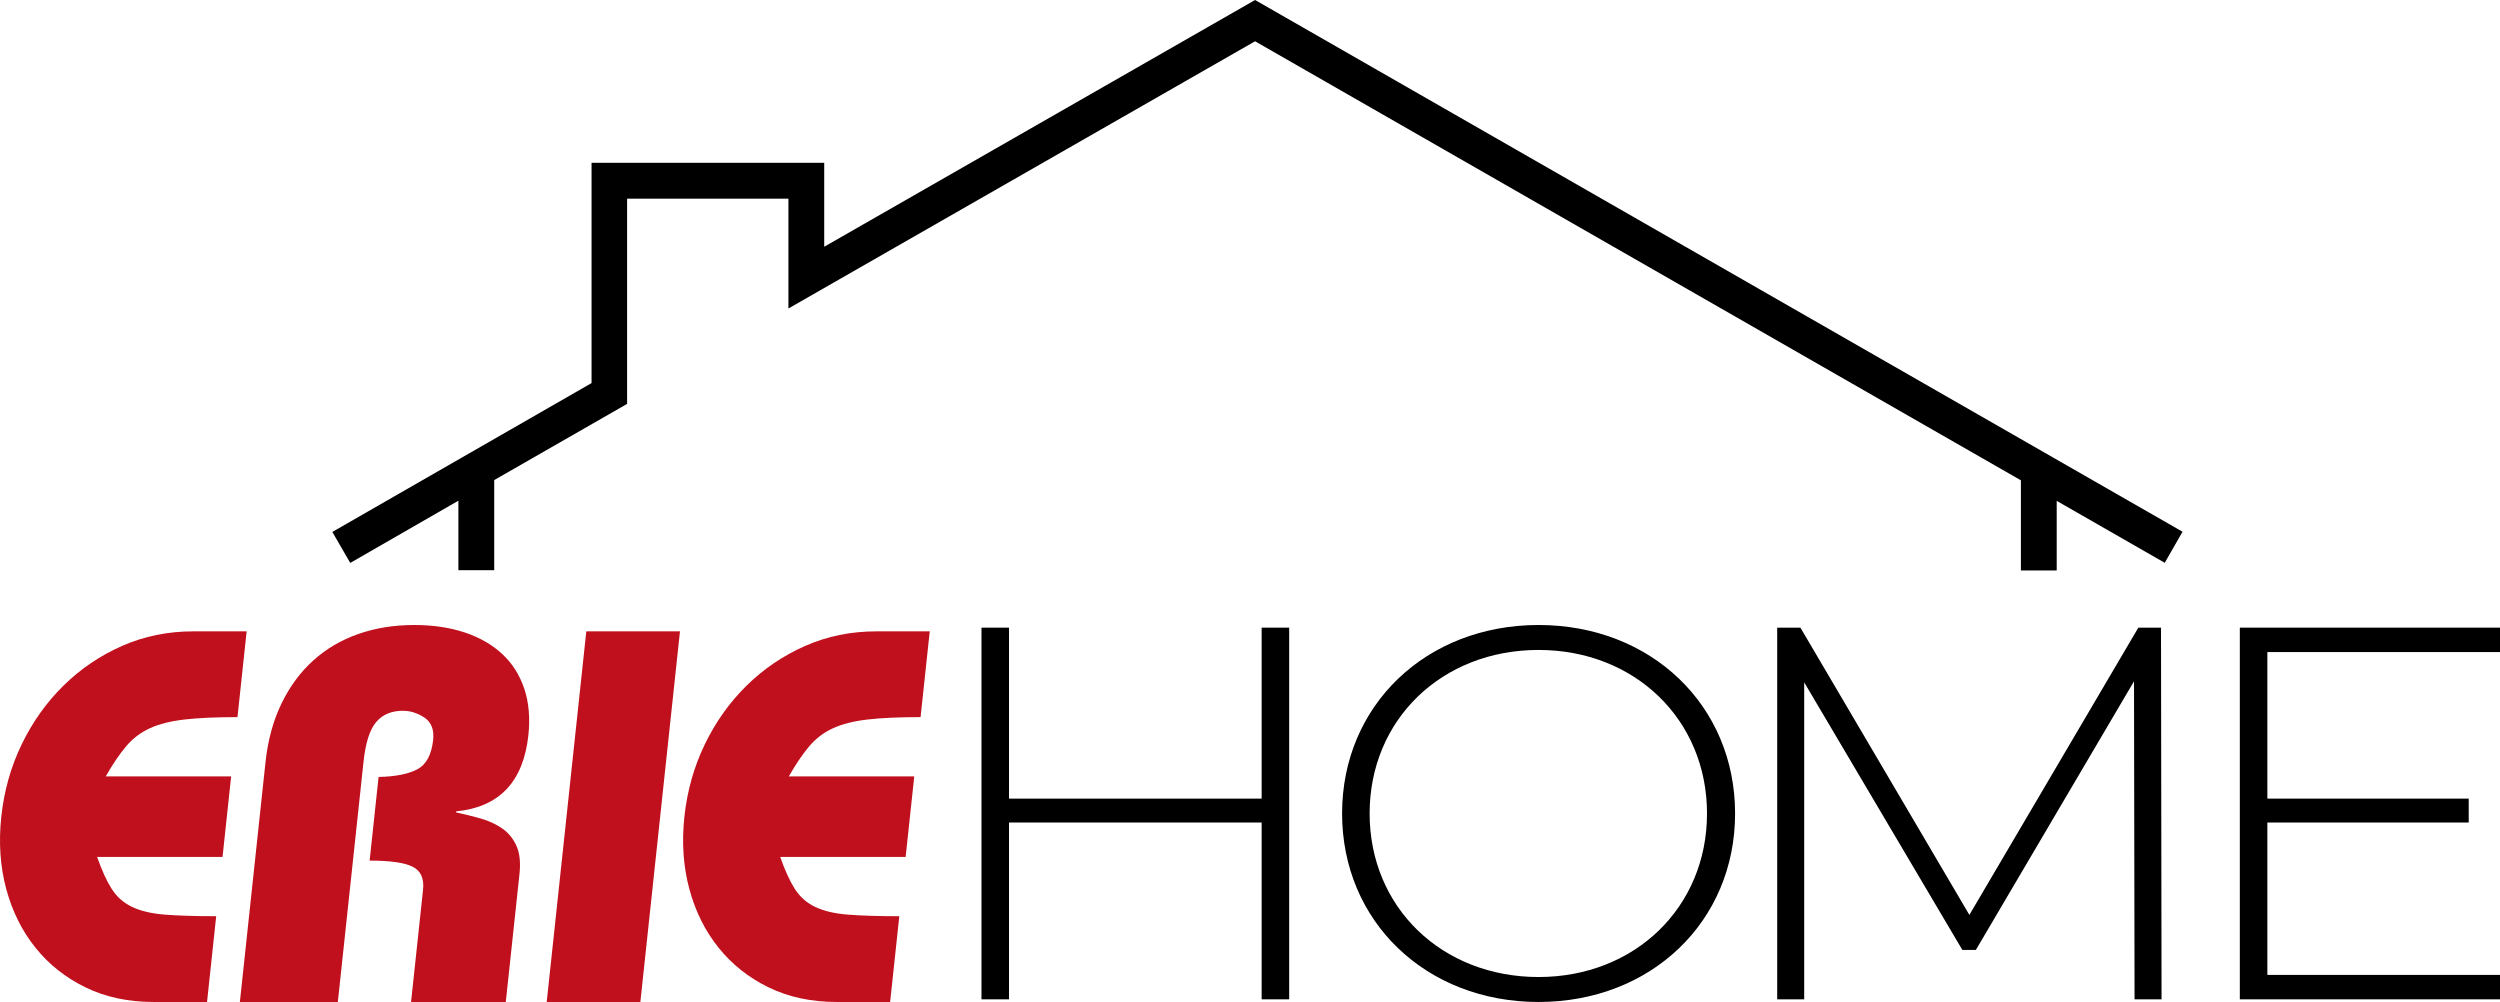 <?xml version="1.0" encoding="UTF-8"?>
<svg width="400px" height="160.317px" viewBox="0 0 400 160.317" version="1.1" xmlns="http://www.w3.org/2000/svg" xmlns:xlink="http://www.w3.org/1999/xlink">
    <title>Group 19</title>
    <g id="🔤--Style-Guide" stroke="none" stroke-width="1" fill="none" fill-rule="evenodd">
        <g id="Group-19">
            <polygon id="Fill-1" fill="#000000" points="200.811 0 131.875 39.479 131.875 26.051 94.649 26.051 94.649 61.294 53.175 85.11 56.039 90.069 73.343 80.112 73.343 91.237 79.075 91.237 79.075 76.81 100.337 64.622 100.337 31.782 126.146 31.782 126.146 49.359 200.809 6.604 323.343 76.852 323.343 91.27 329.073 91.27 329.073 80.138 346.358 90.048 349.206 85.078"></polygon>
            <g id="Group-18" transform="translate(0, 100)">
                <path d="M37.996,14.74 C34.55,14.74 31.724,14.867 29.516,15.121 C27.305,15.377 25.462,15.842 23.982,16.518 C22.503,17.196 21.237,18.158 20.186,19.399 C19.133,20.642 18.043,22.251 16.915,24.228 L36.984,24.228 L35.607,37.106 L15.539,37.106 C16.285,39.253 17.065,40.959 17.877,42.23 C18.688,43.501 19.776,44.462 21.143,45.11 C22.507,45.761 24.245,46.169 26.353,46.34 C28.456,46.508 31.204,46.593 34.592,46.593 L33.127,60.317 L24.599,60.317 C20.522,60.317 16.887,59.54 13.694,57.986 C10.5,56.434 7.827,54.317 5.675,51.632 C3.52,48.953 1.961,45.816 0.995,42.23 C0.029,38.644 -0.234,34.79 0.207,30.667 C0.648,26.545 1.734,22.69 3.466,19.103 C5.199,15.517 7.429,12.383 10.156,9.701 C12.883,7.019 16.008,4.9 19.534,3.345 C23.058,1.793 26.859,1.016 30.937,1.016 L39.464,1.016 L37.996,14.74 Z" id="Fill-2" fill="#C1101D"></path>
                <path d="M38.38,60.316 L42.481,21.939 C42.856,18.44 43.705,15.32 45.032,12.58 C46.359,9.841 48.054,7.539 50.12,5.676 C52.183,3.812 54.586,2.401 57.332,1.439 C60.075,0.48 63.055,0 66.272,0 C69.257,0 71.942,0.397 74.326,1.185 C76.711,1.976 78.713,3.12 80.333,4.617 C81.951,6.114 83.133,7.963 83.874,10.166 C84.615,12.368 84.837,14.854 84.542,17.619 C83.745,25.075 79.895,29.141 72.99,29.819 L72.971,29.987 C74.319,30.271 75.632,30.596 76.915,30.963 C78.195,31.33 79.332,31.853 80.322,32.529 C81.311,33.207 82.075,34.127 82.61,35.283 C83.147,36.443 83.318,37.951 83.119,39.814 L80.926,60.316 L65.768,60.316 L67.688,42.358 C67.881,40.55 67.323,39.323 66.014,38.673 C64.706,38.022 62.415,37.697 59.142,37.697 L60.572,24.312 C63.276,24.257 65.344,23.846 66.776,23.085 C68.204,22.322 69.048,20.756 69.304,18.383 C69.477,16.745 69.015,15.56 67.918,14.824 C66.816,14.091 65.665,13.724 64.46,13.724 C62.622,13.724 61.194,14.331 60.174,15.546 C59.154,16.759 58.485,18.862 58.167,21.856 L54.054,60.316 L38.38,60.316 Z" id="Fill-4" fill="#C1101D"></path>
                <polygon id="Fill-6" fill="#C1101D" points="102.459 60.316 87.474 60.316 93.809 1.017 108.796 1.017"></polygon>
                <path d="M147.293,14.74 C143.846,14.74 141.021,14.867 138.812,15.121 C136.601,15.377 134.758,15.842 133.279,16.518 C131.799,17.196 130.533,18.158 129.483,19.399 C128.43,20.642 127.339,22.251 126.212,24.228 L146.28,24.228 L144.904,37.106 L124.835,37.106 C125.581,39.253 126.362,40.959 127.173,42.23 C127.984,43.501 129.072,44.462 130.439,45.11 C131.804,45.761 133.541,46.169 135.649,46.34 C137.755,46.508 140.5,46.593 143.888,46.593 L142.423,60.317 L133.895,60.317 C129.818,60.317 126.184,59.54 122.99,57.986 C119.797,56.434 117.124,54.317 114.971,51.632 C112.817,48.953 111.257,45.816 110.291,42.23 C109.325,38.644 109.063,34.79 109.503,30.667 C109.944,26.545 111.03,22.69 112.763,19.103 C114.495,15.517 116.725,12.383 119.452,9.701 C122.179,7.019 125.304,4.9 128.831,3.345 C132.355,1.793 136.155,1.016 140.233,1.016 L148.758,1.016 L147.293,14.74 Z" id="Fill-8" fill="#C1101D"></path>
                <polygon id="Fill-10" fill="#000000" points="206.269 0.424 206.269 59.892 201.863 59.892 201.863 31.602 161.441 31.602 161.441 59.892 157.038 59.892 157.038 0.424 161.441 0.424 161.441 27.78 201.863 27.78 201.863 0.424"></polygon>
                <path d="M273.121,30.158 C273.121,15.122 261.548,3.992 246.174,3.992 C230.713,3.992 219.14,15.122 219.14,30.158 C219.14,45.195 230.713,56.324 246.174,56.324 C261.548,56.324 273.121,45.195 273.121,30.158 M214.734,30.158 C214.734,12.912 228.122,0 246.174,0 C264.139,0 277.614,12.827 277.614,30.158 C277.614,47.489 264.139,60.316 246.174,60.316 C228.122,60.316 214.734,47.404 214.734,30.158" id="Fill-12" fill="#000000"></path>
                <polygon id="Fill-14" fill="#000000" points="341.529 59.892 341.442 9.006 316.136 51.991 313.977 51.991 288.671 9.174 288.671 59.892 284.352 59.892 284.352 0.424 288.066 0.424 315.1 46.385 342.134 0.424 345.761 0.424 345.848 59.892"></polygon>
                <polygon id="Fill-16" fill="#000000" points="400 55.984 400 59.893 358.372 59.893 358.372 0.423 400 0.423 400 4.332 362.778 4.332 362.778 27.779 394.994 27.779 394.994 31.603 362.778 31.603 362.778 55.984"></polygon>
            </g>
        </g>
    </g>
</svg>